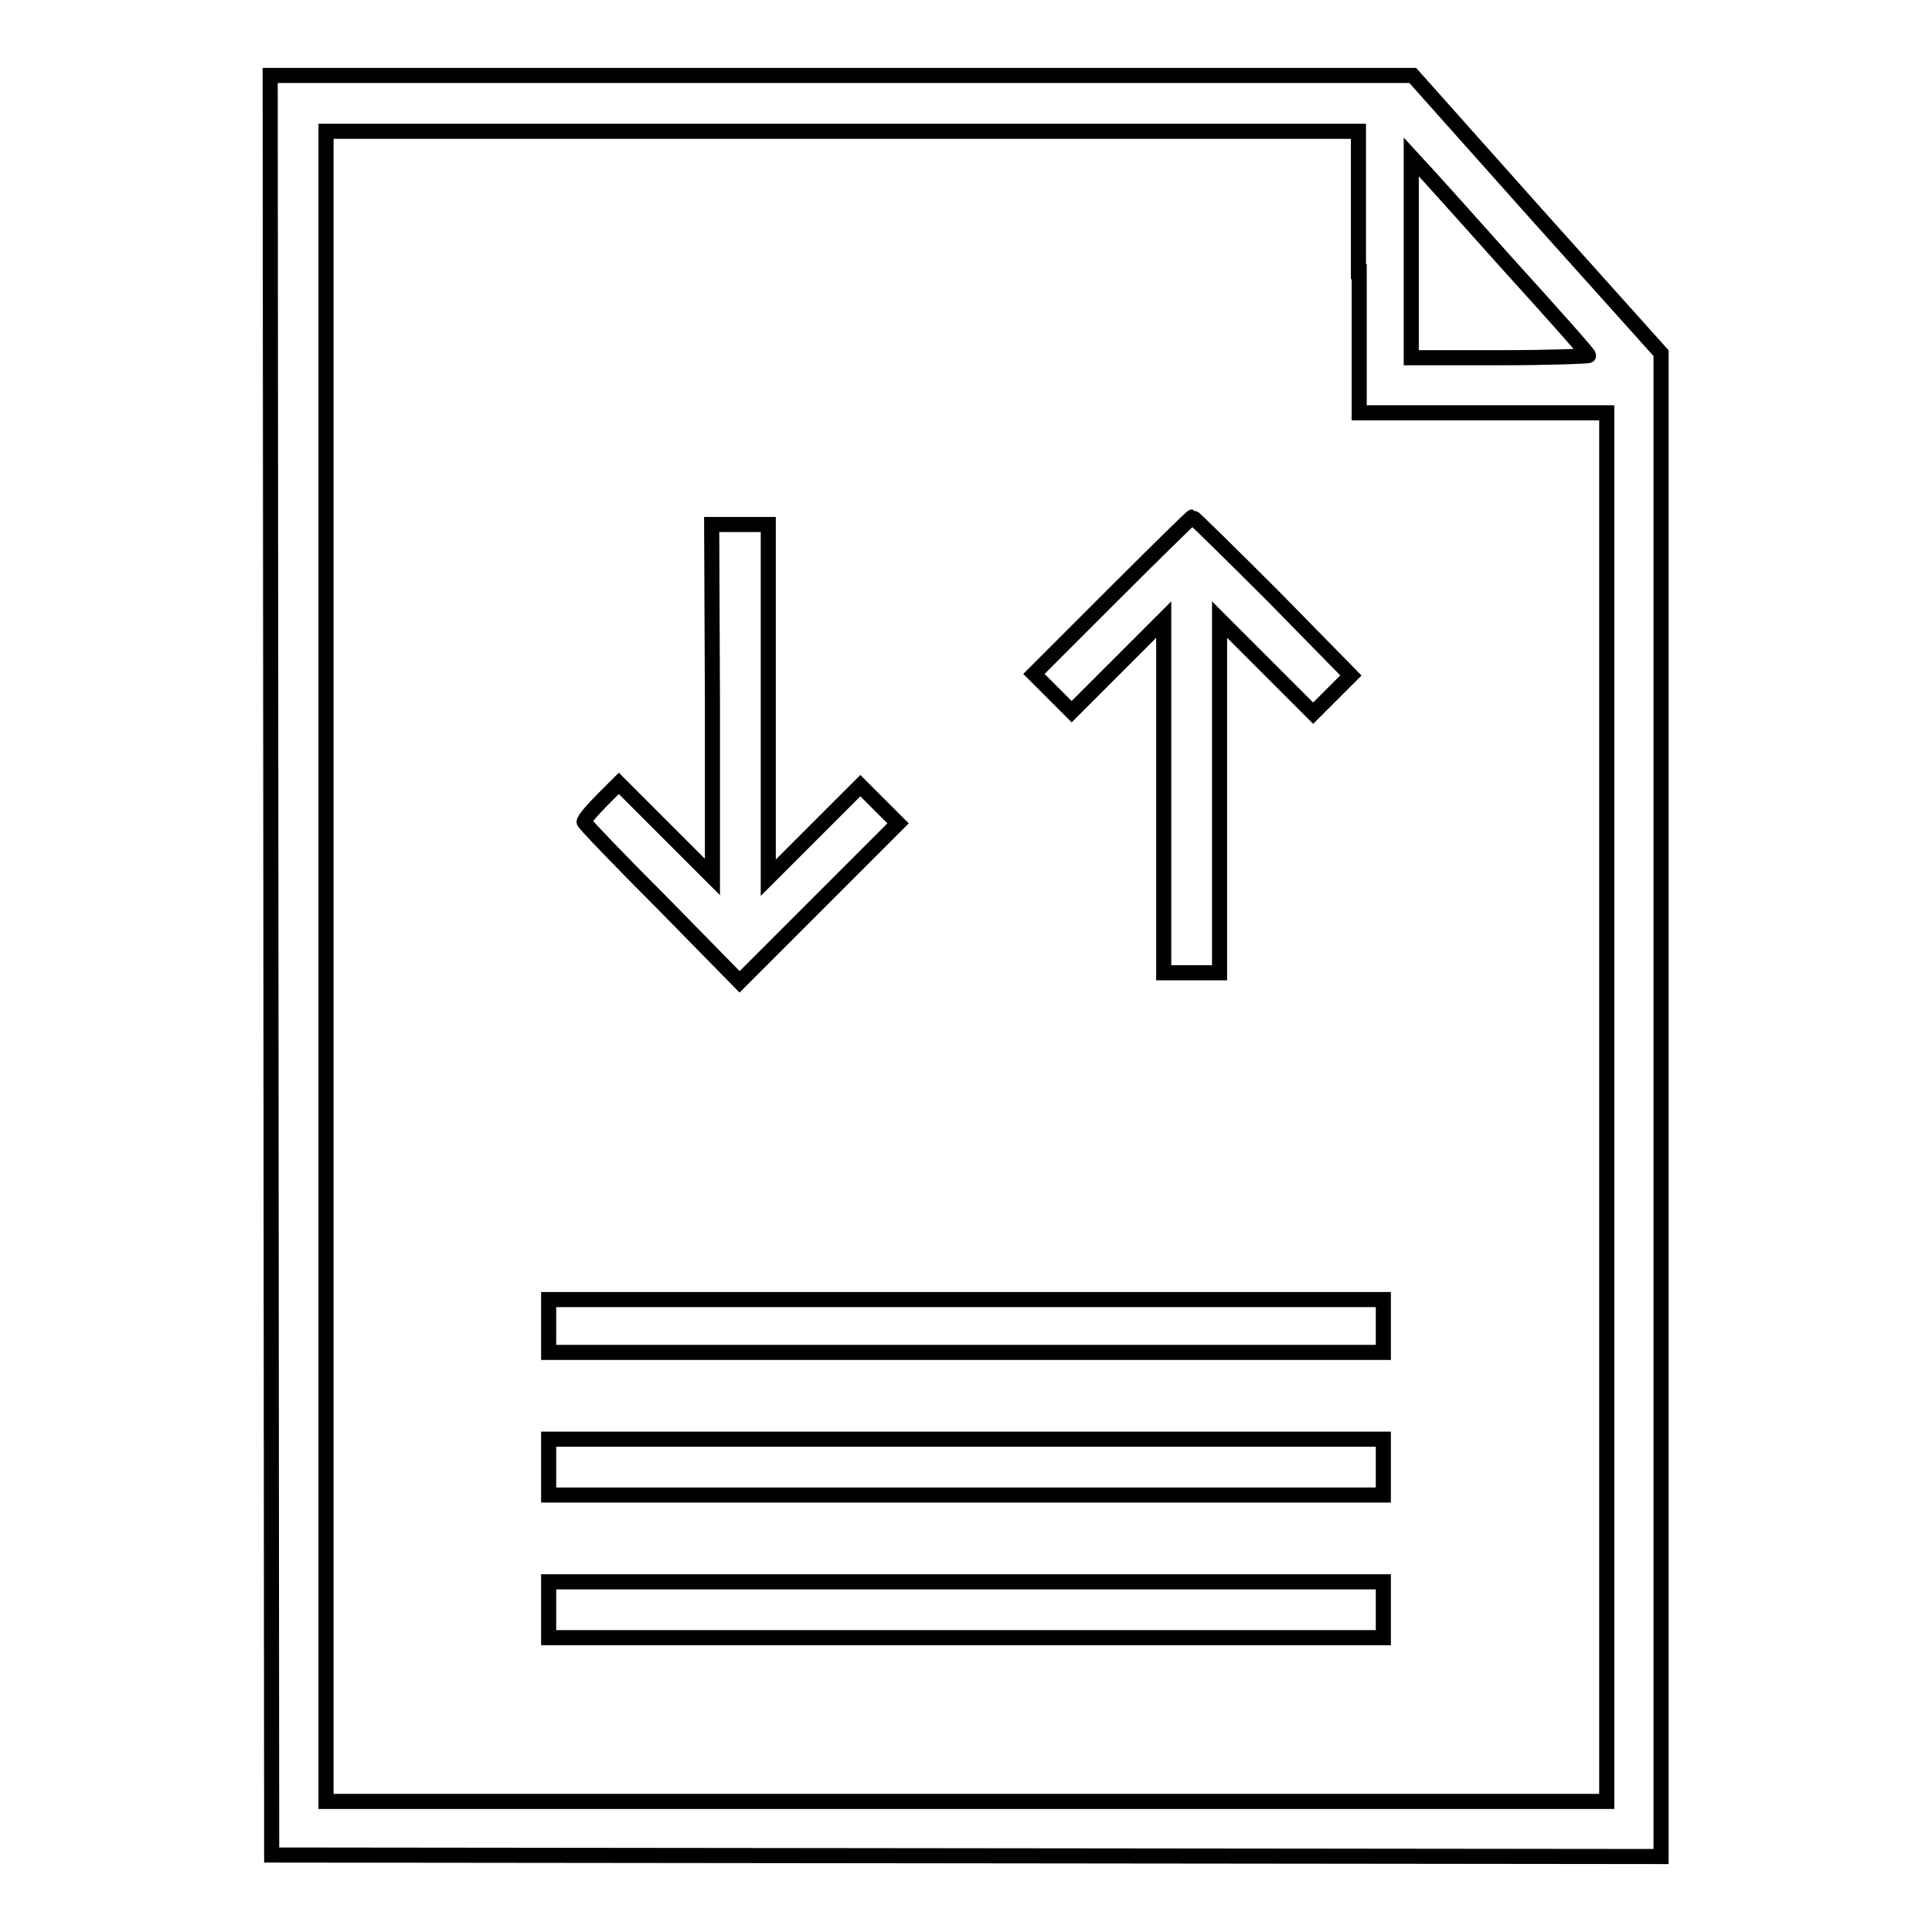 <?xml version="1.0" encoding="utf-8"?>
<!-- Svg Vector Icons : http://www.onlinewebfonts.com/icon -->
<!DOCTYPE svg PUBLIC "-//W3C//DTD SVG 1.1//EN" "http://www.w3.org/Graphics/SVG/1.1/DTD/svg11.dtd">
<svg version="1.1" xmlns="http://www.w3.org/2000/svg" xmlns:xlink="http://www.w3.org/1999/xlink" x="0px" y="0px" viewBox="0 0 256 256" enable-background="new 0 0 256 256" xml:space="preserve">
<g><g><g><path stroke-width="2" fill-opacity="0" stroke="#000000"  d="M35.9,127.9L36,245.8l92.1,0.1l92,0.1v-99.6V46.8l-16.5-18.4L187.2,10h-75.7l-75.7,0L35.9,127.9z M180.1,36v18.7h16.4h16.4v92v92H128H43.2V128V17.4h68.4h68.4V36z M199.8,35c5.9,6.5,10.7,11.9,10.7,12.1c0,0.1-5.3,0.3-11.8,0.3H187V34.1V20.8l1.1,1.2C188.7,22.6,194,28.5,199.8,35z"/><path stroke-width="2" fill-opacity="0" stroke="#000000"  d="M147.4,78.9L137,89.3l2.5,2.5l2.5,2.5l6.1-6.1l6.1-6.1v23.4v23.4h3.7h3.7v-23.4V82.1l6.2,6.2l6.2,6.2l2.5-2.5l2.5-2.5L168.7,79c-5.8-5.8-10.6-10.5-10.7-10.5S153.1,73.2,147.4,78.9z"/><path stroke-width="2" fill-opacity="0" stroke="#000000"  d="M94.4,92.8v23.4l-6.2-6.2l-6.2-6.2l-2.3,2.3c-1.2,1.2-2.3,2.5-2.3,2.8c0,0.2,4.7,5.1,10.4,10.8L98,130.1l10.5-10.5l10.5-10.5l-2.5-2.5l-2.5-2.5l-6.1,6.1l-6.1,6.1V92.8V69.5H98h-3.7L94.4,92.8L94.4,92.8z"/><path stroke-width="2" fill-opacity="0" stroke="#000000"  d="M72.7,175.7v3.5H128h55.3v-3.5v-3.5H128H72.7V175.7z"/><path stroke-width="2" fill-opacity="0" stroke="#000000"  d="M72.7,194.4v3.7H128h55.3v-3.7v-3.7H128H72.7V194.4z"/><path stroke-width="2" fill-opacity="0" stroke="#000000"  d="M72.7,213.3v3.7H128h55.3v-3.7v-3.7H128H72.7V213.3z"/></g></g></g>
</svg>